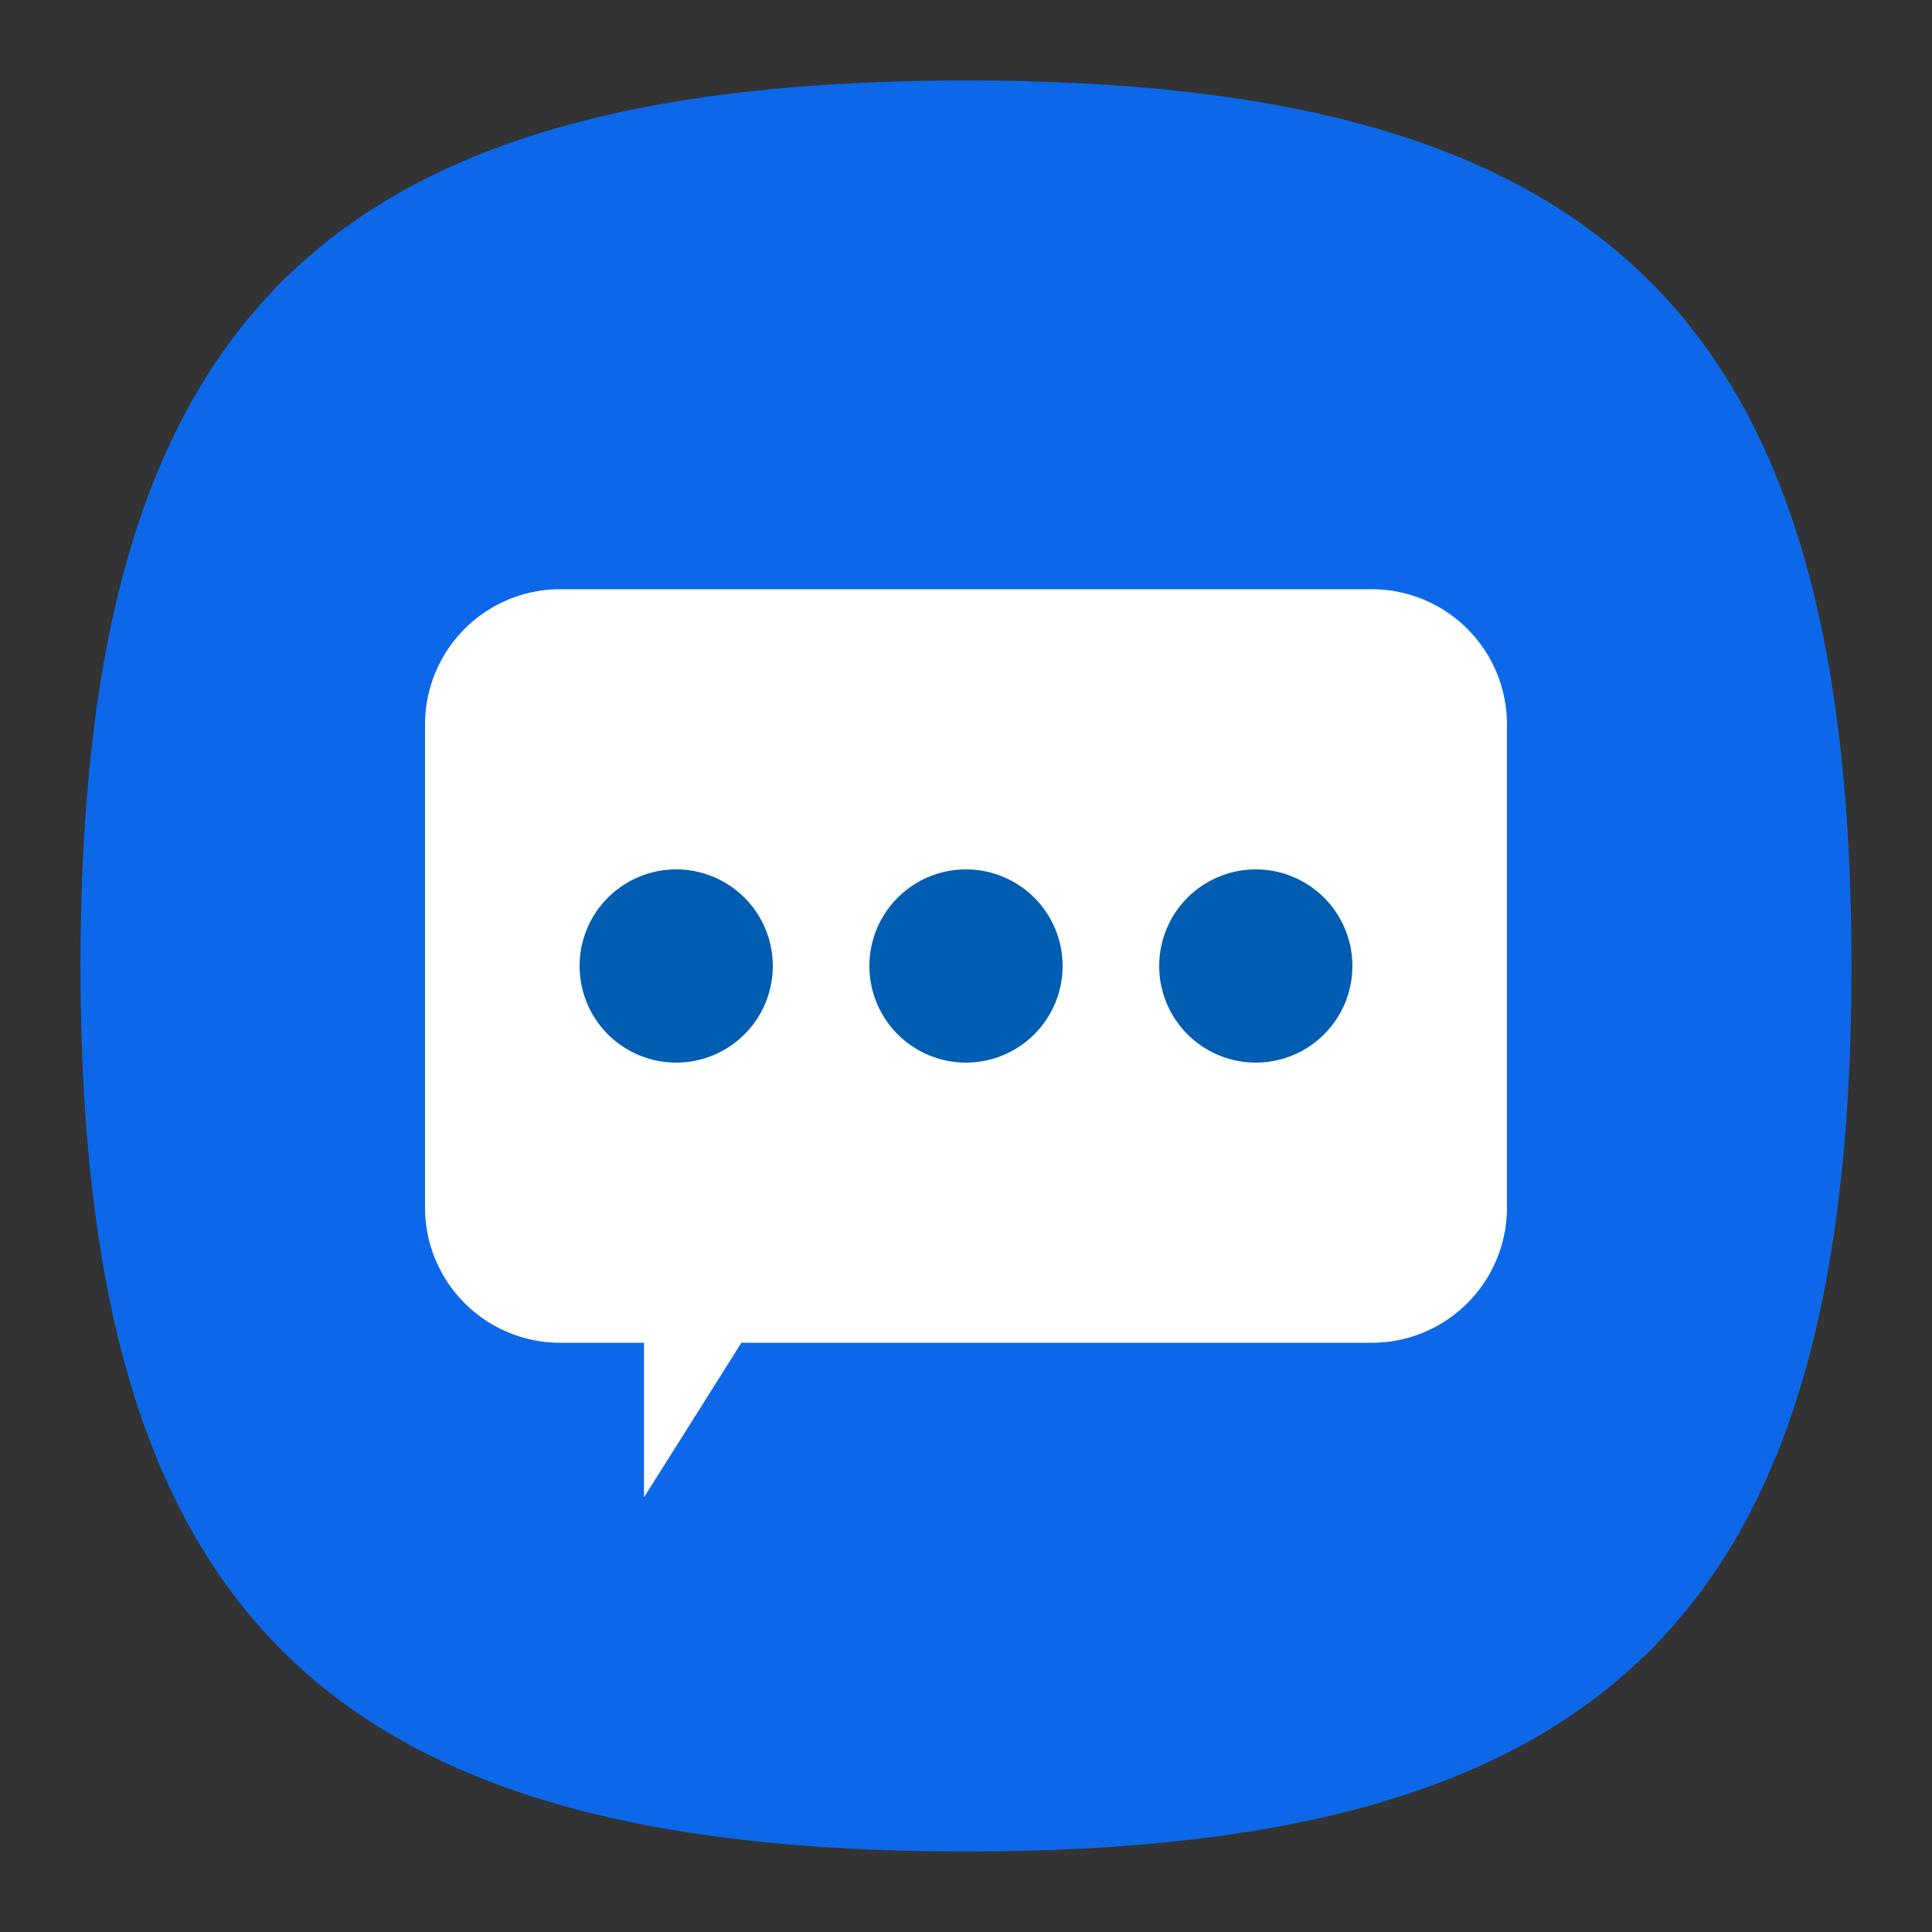 <svg viewBox="0 0 24 24" xmlns="http://www.w3.org/2000/svg"><rect x="0" y="0" width="24" height="24" fill="#333333" stroke="none"/><g data-name="Layer 2"><g data-name="Layer 3"><path d="M0 0h24v24H0z" fill="none"></path><path d="M1 12C1 4 4 1 12 1s11 3 11 11-3 11-11 11S1 20 1 12" fill="#0c68e8" class="fill-0ba1e6"></path><path d="M17 7.32H7A1.68 1.68 0 0 0 5.28 9v6A1.68 1.68 0 0 0 7 16.68h1v1.92l1.21-1.92H17A1.68 1.68 0 0 0 18.72 15V9A1.68 1.68 0 0 0 17 7.32Z" fill="#ffffff" class="fill-ffffff"></path><path d="M8.4 13.2A1.2 1.2 0 1 1 9.6 12a1.2 1.2 0 0 1-1.2 1.2Zm3.6 0a1.2 1.2 0 1 1 1.2-1.2 1.2 1.2 0 0 1-1.2 1.2Zm3.6 0a1.2 1.2 0 1 1 1.2-1.2 1.2 1.2 0 0 1-1.2 1.2Z" fill="#005db1" class="fill-005db1"></path></g></g></svg>